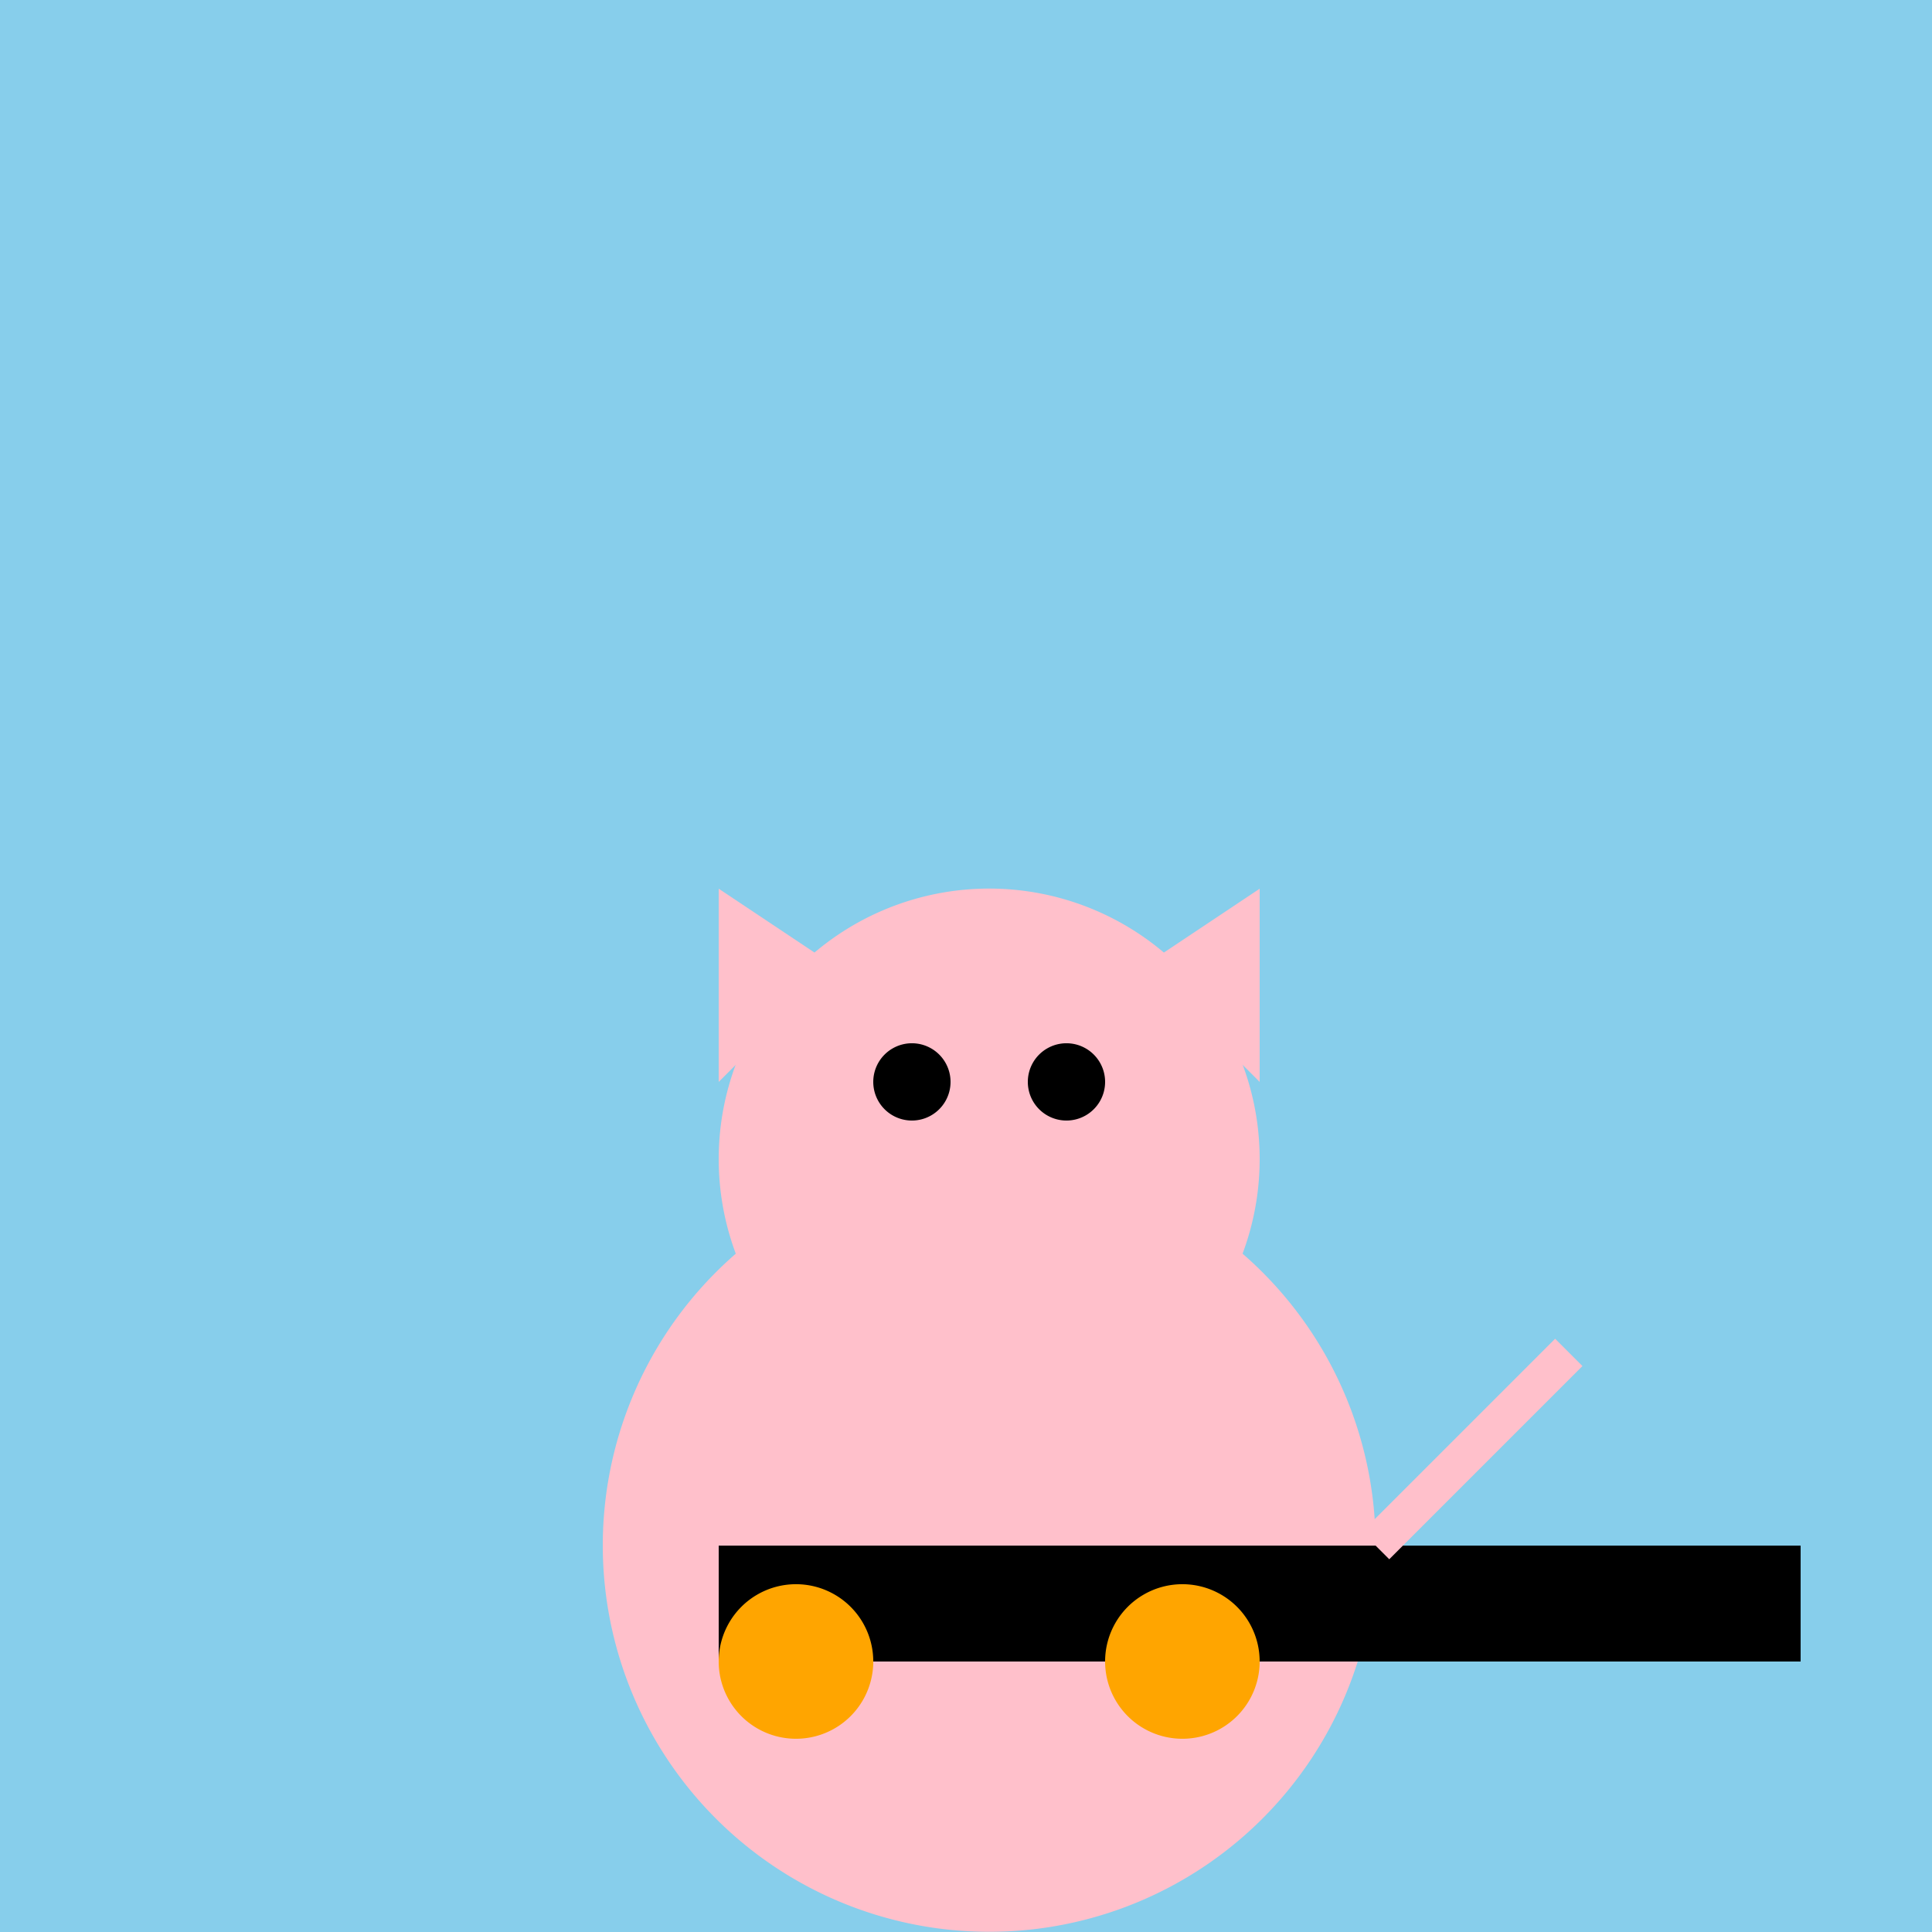 <!--

Generated by DrawGPT.
Free, open source, AI generated images in SVG, PNG, and HTML Canvas format.
https://drawgpt.ai

Created: 2023-09-27T01:55:18.337Z
Link: https://drawgpt.ai/prompt/80751/

-->
<svg xmlns="http://www.w3.org/2000/svg" xmlns:xlink="http://www.w3.org/1999/xlink" width="500" height="500"><defs/><g><rect fill="#87CEEB" stroke="none" x="0" y="0" width="512" height="512"/><path fill="#FFC0CB" stroke="none" paint-order="stroke fill markers" d=" M 356 400 A 100 100 0 1 1 356 399.9"/><path fill="#FFC0CB" stroke="none" paint-order="stroke fill markers" d=" M 326 300 A 70 70 0 1 1 326 299.93"/><path fill="#000000" stroke="none" paint-order="stroke fill markers" d=" M 246 280 A 10 10 0 1 1 246 279.99"/><path fill="#000000" stroke="none" paint-order="stroke fill markers" d=" M 286 280 A 10 10 0 1 1 286 279.99"/><path fill="#FFC0CB" stroke="none" paint-order="stroke fill markers" d=" M 256 300 L 240 320 L 272 320 Z"/><path fill="#FFC0CB" stroke="none" paint-order="stroke fill markers" d=" M 186 230 L 186 280 L 216 250 Z"/><path fill="#FFC0CB" stroke="none" paint-order="stroke fill markers" d=" M 326 230 L 326 280 L 296 250 Z"/><rect fill="#000000" stroke="none" x="186" y="400" width="280" height="30"/><path fill="#FFA500" stroke="none" paint-order="stroke fill markers" d=" M 226 430 A 20 20 0 1 1 226 429.98"/><path fill="#FFA500" stroke="none" paint-order="stroke fill markers" d=" M 326 430 A 20 20 0 1 1 326 429.98"/><path fill="none" stroke="#FFC0CB" paint-order="fill stroke markers" d=" M 356 400 L 406 350" stroke-miterlimit="10" stroke-width="10" stroke-dasharray=""/></g></svg>